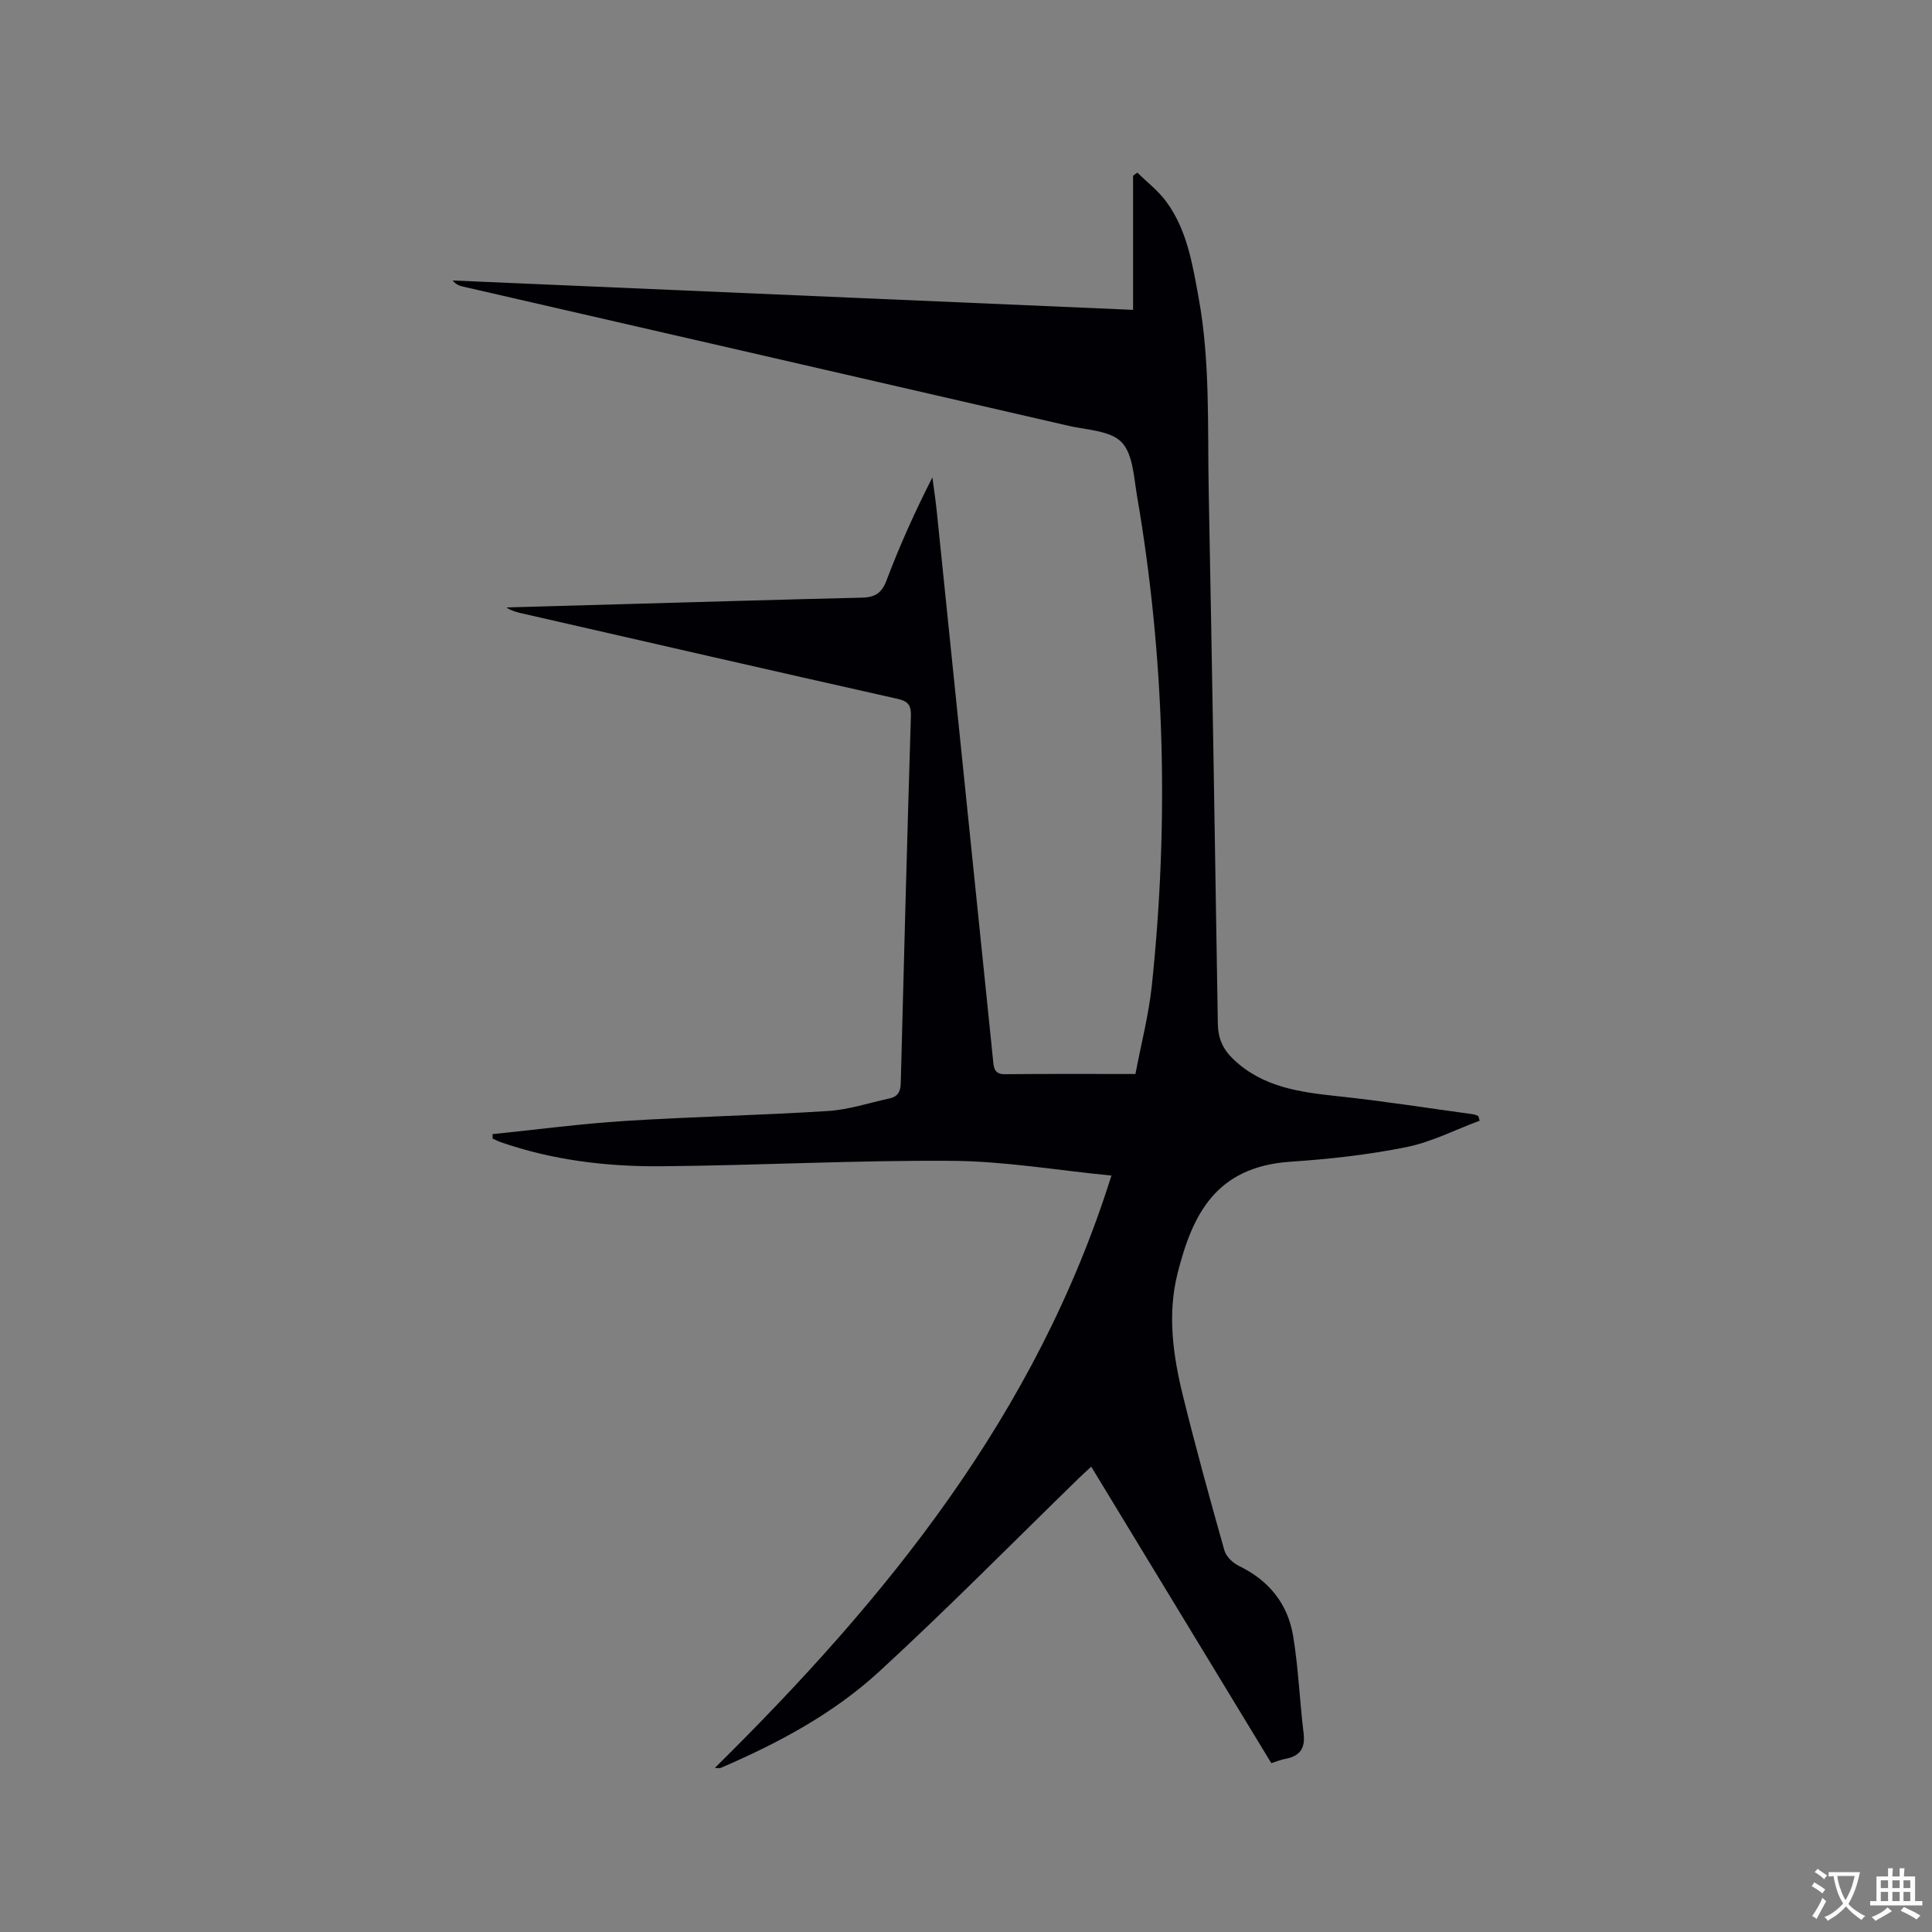 <svg enable-background="new 0 0 400 400" viewBox="0 0 400 400" xmlns="http://www.w3.org/2000/svg"><rect x="0" y="0" width="400" height="400" fill="#808080" stroke="none"/><path d="m230.11 243.39c-11.26-1.1-22.08-2.97-32.92-3.05-20.12-.15-40.24.96-60.36 1.12-11.25.09-22.42-1.25-33.16-4.99-.57-.2-1.12-.49-1.68-.74 0-.31-.01-.62-.01-.92 9.19-.94 18.35-2.16 27.56-2.74 13.95-.88 27.94-1.16 41.89-2.05 4.28-.27 8.49-1.68 12.73-2.6 1.68-.36 2.29-1.35 2.33-3.16.64-25.33 1.33-50.66 2.1-75.99.07-2.22-.52-3.08-2.76-3.58-25.93-5.82-51.83-11.77-77.74-17.69-1.1-.25-2.2-.53-3.25-1.24 9.16-.26 18.33-.52 27.49-.77 15.36-.43 30.72-.89 46.08-1.25 2.61-.06 4.1-.83 5.11-3.51 2.73-7.21 5.88-14.26 9.52-21.38.3 2.29.65 4.57.89 6.86 3.06 29.73 6.1 59.46 9.15 89.2.85 8.33 1.73 16.66 2.56 24.99.15 1.55.51 2.52 2.43 2.5 8.8-.09 17.59-.04 27.01-.04 1.16-6.15 2.75-12.2 3.4-18.36 3.56-33.92 2.7-67.74-3.08-101.39-.66-3.84-.83-8.63-3.2-11.07-2.33-2.4-7.13-2.5-10.91-3.37-41.79-9.63-83.58-19.22-125.38-28.82-.78-.18-1.54-.45-2.19-1.28 46.86 2.02 93.71 4.05 140.87 6.08 0-9.4 0-18.58 0-27.76.29-.22.59-.44.88-.66 2.01 1.98 4.32 3.75 5.97 5.99 4.34 5.89 5.45 12.95 6.73 19.96 2.41 13.24 1.82 26.63 2.08 39.96.7 36.78 1.32 73.57 1.89 110.35.05 3 1.06 5.25 3.17 7.27 6.09 5.84 13.77 6.86 21.67 7.7 9.35.99 18.65 2.46 27.97 3.73.38.05.74.23 1.11.35.1.33.19.66.29.99-5.07 1.88-10 4.43-15.23 5.48-7.86 1.58-15.91 2.47-23.92 3.01-15.58 1.04-20.34 11.03-23.4 23.12-2.15 8.51-.92 17.11 1.15 25.49 2.64 10.68 5.56 21.29 8.55 31.87.36 1.27 1.75 2.6 3.01 3.21 6.21 2.99 10.12 7.85 11.22 14.5 1.1 6.67 1.35 13.47 2.17 20.19.38 3.11-.81 4.7-3.78 5.25-.92.17-1.8.54-2.91.89-12.39-20.4-24.75-40.75-37.28-61.38-.94.87-1.69 1.53-2.41 2.23-13.82 13.45-27.36 27.21-41.56 40.25-9.49 8.71-20.89 14.78-32.73 19.88-.25.11-.58.01-1.23.01 35.58-35.13 66.53-73.07 82.11-122.64z" fill="#010105"/><g fill="#fafbfa"><path d="m377.9 391.2c-.2.3-.4.5-.6.8-.7-.6-1.4-1-2.2-1.5.2-.3.4-.5.5-.8.6.4 1.4.8 2.3 1.5zm-1.8 6.1c-.2-.2-.5-.4-.9-.6.4-.6.8-1.2 1.2-1.9s.7-1.3.9-1.9c.3.3.5.5.8.7-.7 1.3-1.4 2.6-2 3.7zm2.2-9c-.3.3-.5.5-.6.8-.6-.6-1.3-1.1-2-1.5.3-.3.5-.5.6-.7.6.5 1.3.9 2 1.4zm.3.2v-.9h2 4.5c-.3 1.3-.6 2.5-1 3.6s-.9 2.1-1.4 3c.4.5 1 1 1.6 1.4s1.2.8 1.9 1.1c-.3.2-.5.4-.8.8-.4-.3-1-.7-1.6-1.2s-1.2-1.1-1.6-1.6c-.5.6-1.1 1.1-1.7 1.6s-1.4.9-2.1 1.4c-.1-.3-.3-.5-.7-.8.6-.2 1.2-.5 1.9-1s1.4-1.1 2-1.8c-.5-.8-.9-1.6-1.2-2.5s-.6-2-.8-3.2c-.4.1-.7.1-1 .1zm2.5 2.7c.3 1 .7 1.7 1 2.2.3-.5.6-1.1 1-2s.6-1.9.9-3h-3.2-.4c.1.9.3 1.8.7 2.8z"/><path d="m396.5 388.5v1.5 3.6h1.5v.9c-.4 0-1 0-1.7 0h-7.9c-.5 0-.9 0-1.2 0v-.9h1.3v-3.5c0-.7 0-1.2 0-1.6h2.4c0-.8 0-1.4 0-1.7h1c0 .3-.1.8-.1 1.7h1.5c0-.8 0-1.4 0-1.7h1c0 .3-.1.9-.1 1.7zm-8.2 9.2c-.2-.3-.5-.5-.8-.8.8-.3 1.4-.6 1.9-.9s1-.7 1.4-1.1c.3.3.6.5.9.8-1.6 1-2.8 1.6-3.4 2zm2.6-6.8v-1.6h-1.5v1.6zm0 2.7v-1.9h-1.5v1.9zm2.4-2.7v-1.6h-1.5v1.6zm0 2.7v-1.9h-1.5v1.9zm.2 2 .7-.8c.4.2.9.5 1.6.8s1.3.7 1.8 1c-.3.3-.5.5-.8.8-.4-.3-1.5-1-3.3-1.8zm2-4.7v-1.6h-1.4v1.6zm0 2.7v-1.9h-1.4v1.9z"/></g></svg>